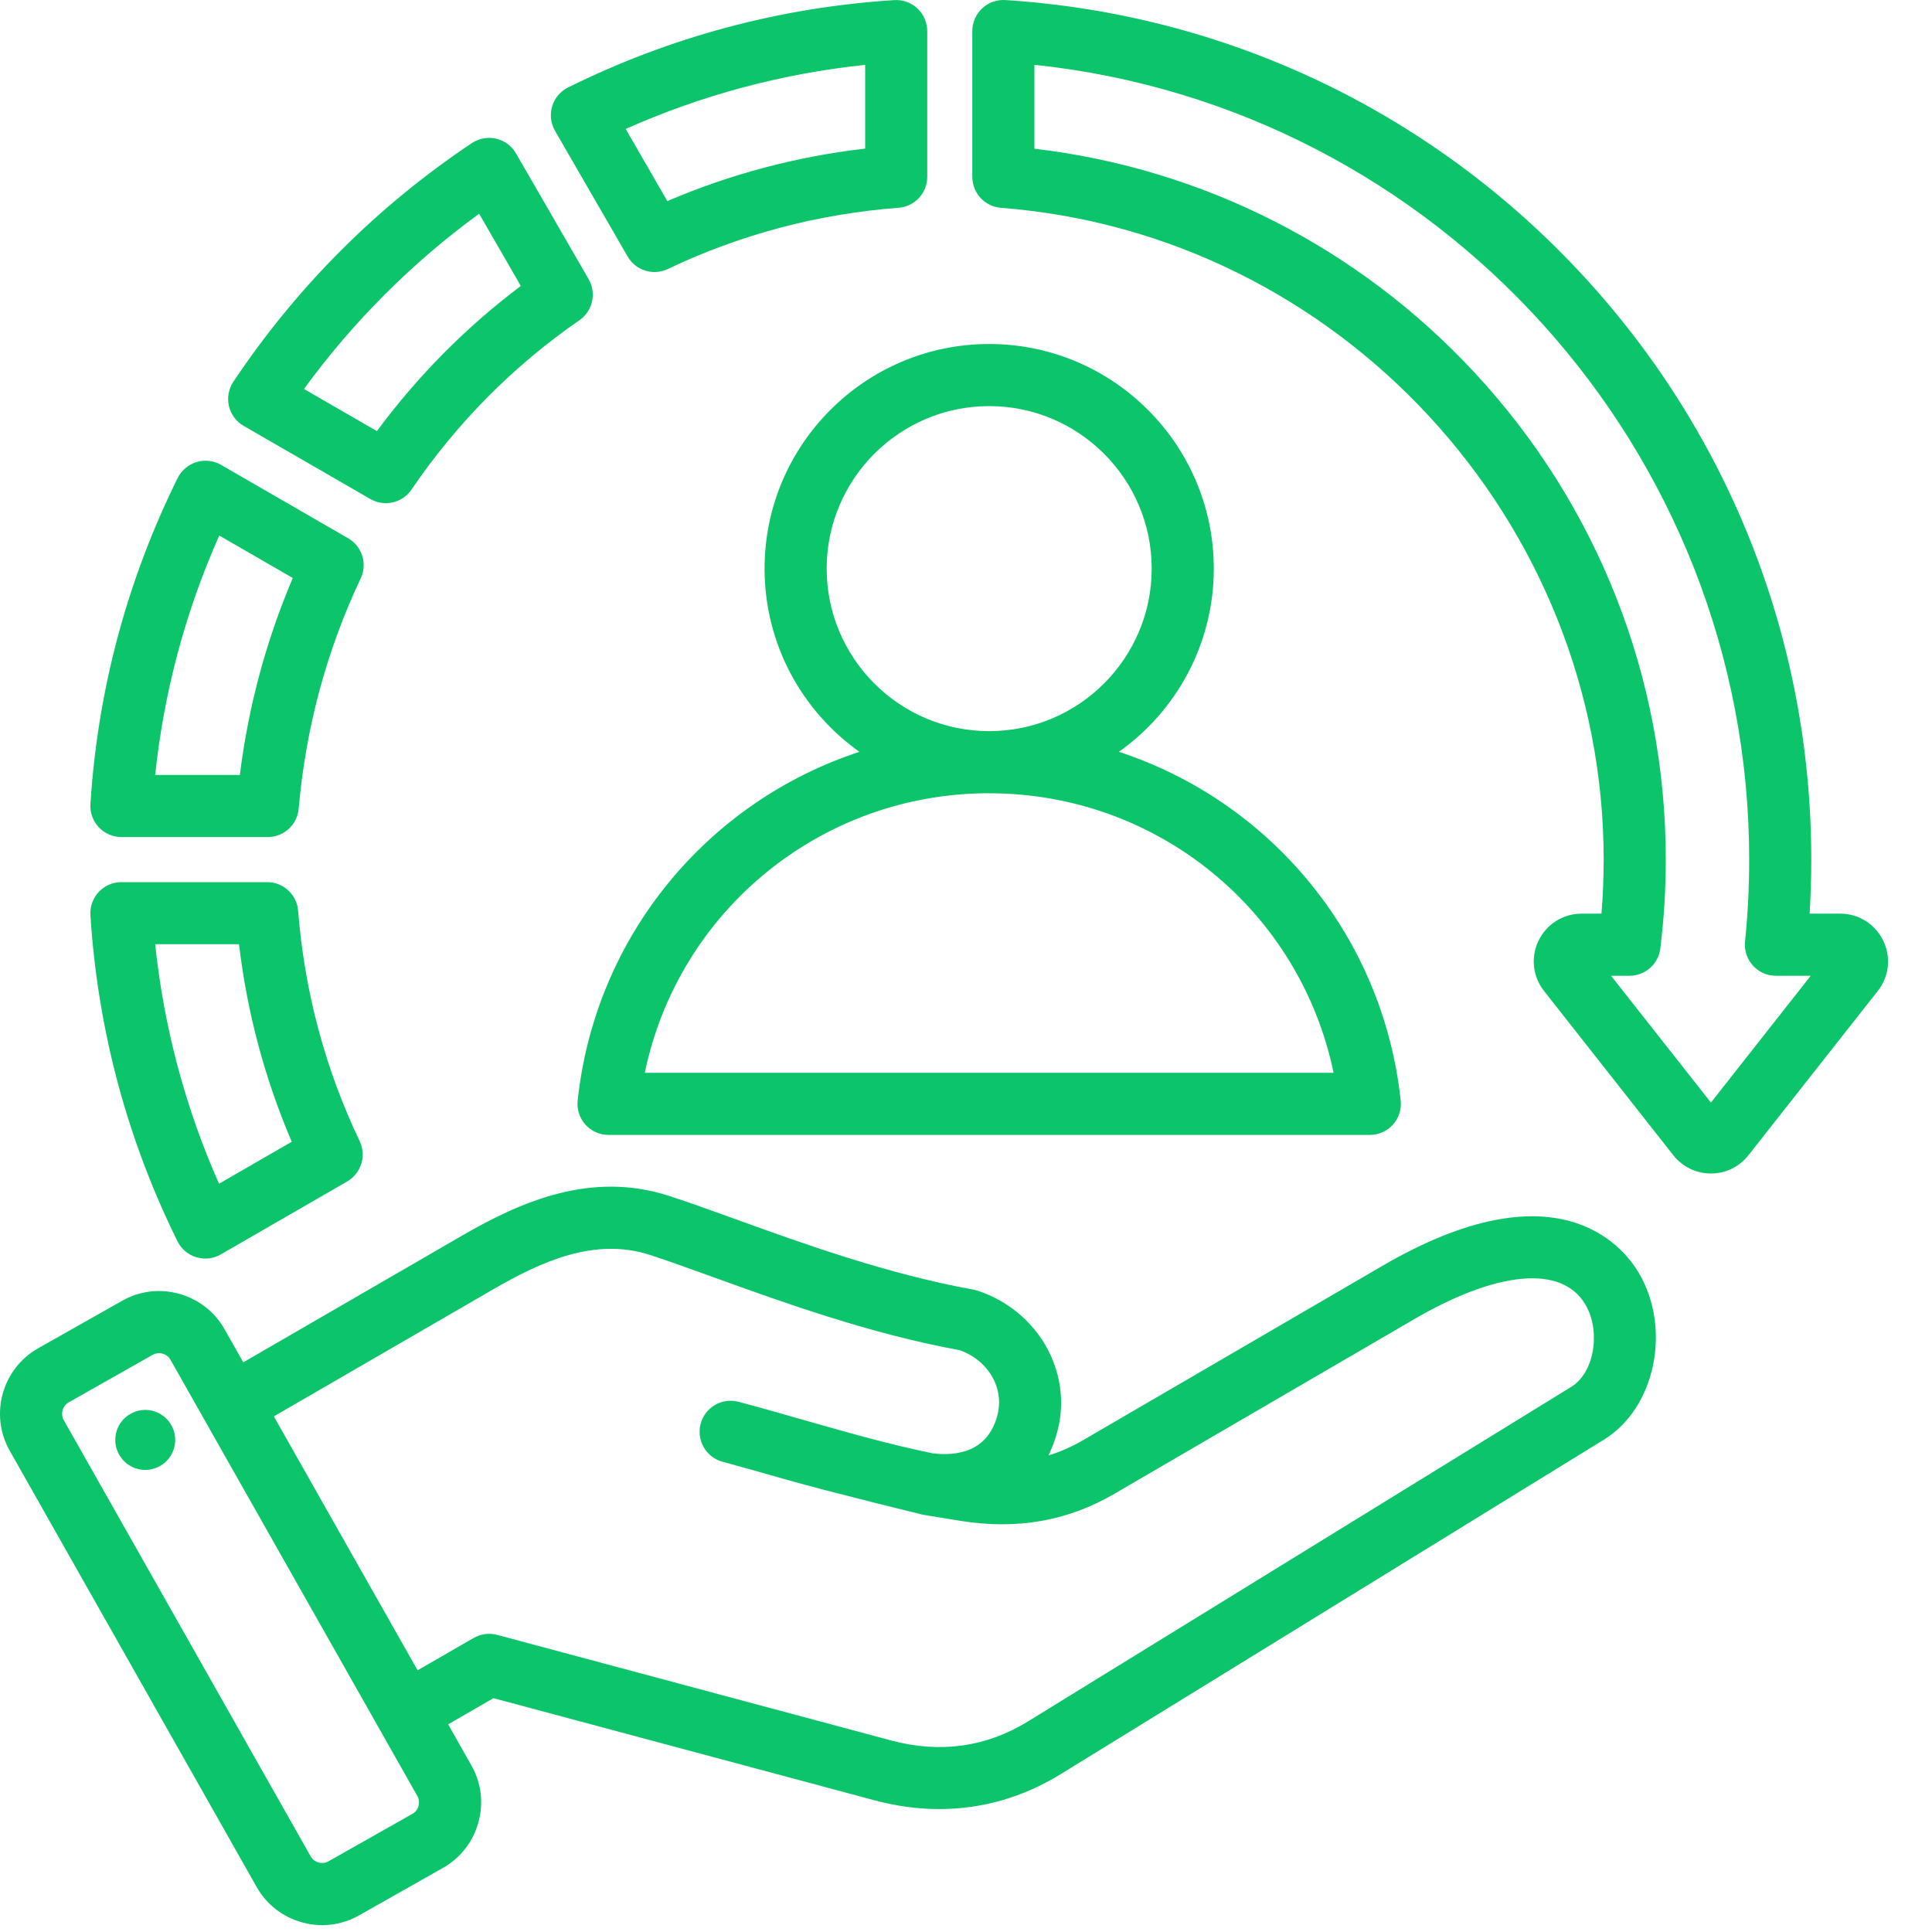 <svg width="35" height="35" viewBox="0 0 35 35" fill="none" xmlns="http://www.w3.org/2000/svg">
<path d="M11.37 4.647C11.441 4.77 11.555 4.861 11.69 4.903C11.825 4.945 11.971 4.934 12.099 4.873C13.408 4.249 14.814 3.876 16.278 3.764C16.419 3.754 16.551 3.69 16.648 3.586C16.744 3.482 16.798 3.345 16.798 3.204V0.563C16.797 0.486 16.782 0.41 16.751 0.339C16.721 0.269 16.676 0.205 16.62 0.153C16.564 0.1 16.498 0.06 16.425 0.034C16.353 0.008 16.276 -0.003 16.199 0.002C14.131 0.134 12.144 0.666 10.292 1.584C10.223 1.618 10.162 1.666 10.112 1.724C10.063 1.783 10.025 1.851 10.003 1.925C9.981 1.998 9.974 2.076 9.983 2.152C9.992 2.229 10.016 2.302 10.054 2.369L11.37 4.647ZM15.673 1.175V2.692C14.43 2.836 13.229 3.155 12.089 3.643L11.335 2.336C12.714 1.722 14.168 1.333 15.673 1.175ZM3.215 22.487C3.249 22.556 3.297 22.617 3.355 22.667C3.414 22.716 3.482 22.754 3.556 22.776C3.63 22.798 3.707 22.805 3.784 22.797C3.86 22.788 3.934 22.763 4 22.725L6.289 21.404C6.412 21.333 6.503 21.218 6.545 21.083C6.587 20.948 6.577 20.802 6.516 20.674C5.89 19.361 5.515 17.956 5.401 16.499C5.39 16.358 5.326 16.226 5.222 16.13C5.118 16.034 4.982 15.98 4.84 15.981H2.199C2.122 15.981 2.046 15.996 1.975 16.027C1.905 16.058 1.841 16.102 1.789 16.158C1.736 16.214 1.696 16.281 1.67 16.353C1.644 16.425 1.633 16.502 1.638 16.579C1.77 18.649 2.301 20.637 3.215 22.487ZM4.33 17.105C4.475 18.338 4.797 19.543 5.285 20.684L3.968 21.444C3.357 20.066 2.969 18.611 2.811 17.105H4.33ZM2.199 15.164H4.851C4.992 15.164 5.127 15.111 5.231 15.016C5.335 14.921 5.399 14.79 5.411 14.65C5.538 13.189 5.916 11.786 6.534 10.479C6.595 10.351 6.605 10.206 6.563 10.071C6.521 9.936 6.429 9.822 6.307 9.751L4.005 8.422C3.938 8.383 3.864 8.359 3.788 8.35C3.711 8.341 3.634 8.348 3.56 8.371C3.487 8.393 3.419 8.43 3.36 8.48C3.301 8.529 3.253 8.59 3.219 8.659C2.303 10.511 1.77 12.498 1.638 14.565C1.633 14.642 1.644 14.719 1.67 14.791C1.695 14.864 1.736 14.93 1.789 14.986C1.841 15.042 1.905 15.087 1.975 15.117C2.046 15.148 2.122 15.164 2.199 15.164ZM3.972 9.702L5.304 10.471C4.821 11.606 4.499 12.802 4.345 14.039H2.811C2.97 12.535 3.359 11.081 3.972 9.702ZM34.116 17.04C33.97 16.739 33.672 16.552 33.337 16.552H32.783C32.803 16.226 32.813 15.898 32.813 15.572C32.813 11.579 31.306 7.78 28.569 4.875C25.844 1.983 22.166 0.252 18.212 0.001C18.136 -0.004 18.059 0.007 17.986 0.033C17.914 0.059 17.848 0.1 17.792 0.152C17.736 0.205 17.691 0.268 17.661 0.339C17.63 0.41 17.614 0.486 17.614 0.562V3.204C17.614 3.345 17.668 3.482 17.764 3.586C17.86 3.69 17.992 3.754 18.134 3.765C24.256 4.237 29.052 9.423 29.052 15.572C29.052 15.898 29.039 16.226 29.012 16.552H28.652C28.318 16.552 28.019 16.739 27.873 17.04C27.727 17.34 27.765 17.691 27.972 17.953L30.314 20.929C30.395 21.032 30.499 21.115 30.616 21.172C30.734 21.23 30.864 21.259 30.995 21.259C31.262 21.259 31.51 21.138 31.675 20.928L34.017 17.953C34.224 17.691 34.262 17.341 34.116 17.04ZM30.995 19.974L29.186 17.677H29.52C29.657 17.677 29.789 17.627 29.892 17.537C29.995 17.446 30.061 17.32 30.078 17.184C30.144 16.649 30.177 16.111 30.177 15.572C30.177 12.285 28.945 9.149 26.707 6.743C24.601 4.478 21.788 3.052 18.739 2.694V1.174C26.047 1.943 31.688 8.154 31.688 15.572C31.688 16.068 31.663 16.567 31.613 17.058C31.605 17.136 31.613 17.215 31.638 17.29C31.663 17.365 31.702 17.433 31.755 17.492C31.808 17.55 31.872 17.597 31.944 17.629C32.016 17.661 32.094 17.677 32.172 17.677H32.803L30.995 19.974ZM4.414 7.715L6.709 9.04C6.832 9.111 6.977 9.133 7.115 9.101C7.254 9.07 7.375 8.987 7.455 8.869C8.278 7.659 9.301 6.627 10.496 5.802C10.613 5.721 10.694 5.6 10.725 5.462C10.756 5.324 10.734 5.18 10.664 5.058L9.348 2.779C9.309 2.712 9.258 2.654 9.196 2.608C9.134 2.562 9.063 2.53 8.988 2.512C8.913 2.495 8.836 2.493 8.76 2.507C8.684 2.52 8.612 2.55 8.548 2.592C6.83 3.741 5.376 5.196 4.227 6.916C4.185 6.98 4.156 7.052 4.142 7.127C4.128 7.203 4.13 7.281 4.147 7.356C4.165 7.431 4.198 7.501 4.243 7.563C4.289 7.625 4.347 7.677 4.414 7.715ZM8.68 3.872L9.435 5.18C8.444 5.926 7.57 6.807 6.828 7.81L5.507 7.047C6.393 5.83 7.464 4.759 8.68 3.872ZM25.047 22.93L19.623 26.089C19.417 26.209 19.208 26.302 18.993 26.367C19.061 26.23 19.115 26.085 19.154 25.937C19.442 24.86 18.804 23.737 17.701 23.379C17.676 23.372 17.652 23.365 17.627 23.361C16.075 23.081 14.54 22.526 13.307 22.08C12.877 21.925 12.471 21.778 12.124 21.666C10.706 21.205 9.431 21.771 8.37 22.385L4.407 24.68L4.067 24.079C3.888 23.763 3.597 23.536 3.246 23.439C2.895 23.341 2.528 23.386 2.212 23.565L0.69 24.426C0.037 24.796 -0.193 25.628 0.176 26.281L4.65 34.185C4.828 34.501 5.12 34.728 5.471 34.825C5.592 34.859 5.716 34.876 5.838 34.876C6.069 34.876 6.298 34.816 6.505 34.699L8.026 33.838C8.342 33.659 8.569 33.368 8.666 33.017C8.764 32.666 8.719 32.299 8.54 31.983L8.119 31.238L8.94 30.764L15.853 32.617C16.243 32.721 16.632 32.773 17.014 32.773C17.787 32.773 18.533 32.561 19.216 32.14L29.058 26.08C29.991 25.506 30.288 24.061 29.682 23.049C29.388 22.558 28.187 21.102 25.047 22.93ZM7.582 32.716C7.572 32.752 7.545 32.818 7.472 32.859L5.95 33.72C5.878 33.761 5.807 33.751 5.771 33.741C5.736 33.731 5.67 33.704 5.629 33.631L1.155 25.727C1.092 25.615 1.133 25.468 1.245 25.405L2.766 24.544C2.801 24.524 2.84 24.514 2.88 24.514C2.907 24.514 2.929 24.518 2.945 24.523C2.981 24.532 3.047 24.56 3.088 24.633L7.561 32.537C7.603 32.61 7.592 32.681 7.582 32.716ZM28.468 25.122L18.626 31.183C17.866 31.651 17.03 31.768 16.144 31.53L9.006 29.617C8.862 29.579 8.708 29.599 8.579 29.674L7.565 30.259L4.961 25.659L8.934 23.358C9.822 22.844 10.781 22.412 11.777 22.735C12.106 22.842 12.485 22.979 12.924 23.138C14.187 23.594 15.755 24.162 17.386 24.46C17.908 24.646 18.2 25.15 18.067 25.646C17.892 26.299 17.343 26.38 16.904 26.33C16.11 26.167 15.354 25.951 14.554 25.723C14.173 25.614 13.779 25.501 13.373 25.393C13.23 25.357 13.079 25.378 12.951 25.453C12.824 25.528 12.731 25.65 12.693 25.793C12.655 25.935 12.674 26.087 12.747 26.216C12.82 26.344 12.94 26.439 13.082 26.479C13.479 26.586 13.869 26.697 14.245 26.805C15.075 27.041 16.722 27.441 16.725 27.442L17.4 27.552C18.428 27.716 19.34 27.556 20.189 27.061L25.613 23.902C27.13 23.018 28.291 22.915 28.717 23.627C29.008 24.113 28.882 24.867 28.468 25.122ZM3.168 26C3.179 26.071 3.176 26.143 3.159 26.213C3.142 26.283 3.112 26.349 3.069 26.407C3.027 26.465 2.973 26.514 2.911 26.551C2.849 26.588 2.781 26.613 2.71 26.623C2.639 26.634 2.566 26.63 2.496 26.612C2.426 26.594 2.361 26.562 2.304 26.519C2.246 26.476 2.198 26.421 2.162 26.359C2.125 26.297 2.102 26.228 2.093 26.157C2.074 26.015 2.112 25.872 2.198 25.758C2.284 25.644 2.411 25.569 2.553 25.548C2.694 25.527 2.838 25.563 2.953 25.648C3.068 25.732 3.145 25.859 3.168 26ZM21.989 10.301C21.989 8.057 20.164 6.232 17.92 6.232C15.676 6.232 13.851 8.057 13.851 10.301C13.851 11.67 14.53 12.882 15.569 13.62C12.838 14.516 10.786 16.936 10.465 19.938C10.456 20.016 10.464 20.096 10.489 20.171C10.513 20.246 10.553 20.315 10.606 20.374C10.658 20.432 10.723 20.479 10.795 20.512C10.867 20.544 10.945 20.56 11.024 20.56H24.816C24.895 20.56 24.973 20.544 25.045 20.512C25.117 20.479 25.182 20.432 25.234 20.374C25.287 20.315 25.327 20.246 25.351 20.171C25.375 20.096 25.384 20.016 25.375 19.938C25.054 16.936 23.002 14.516 20.27 13.62C21.309 12.882 21.989 11.67 21.989 10.301ZM24.159 19.435H11.681C12.287 16.508 14.866 14.371 17.919 14.37L17.92 14.371H17.921C20.974 14.371 23.553 16.508 24.159 19.435ZM17.92 13.245H17.918C16.296 13.245 14.976 11.924 14.976 10.301C14.976 8.678 16.297 7.357 17.92 7.357C19.544 7.357 20.864 8.678 20.864 10.301C20.864 11.924 19.544 13.245 17.922 13.245H17.92Z" fill="#0CC56A"/>
</svg>
